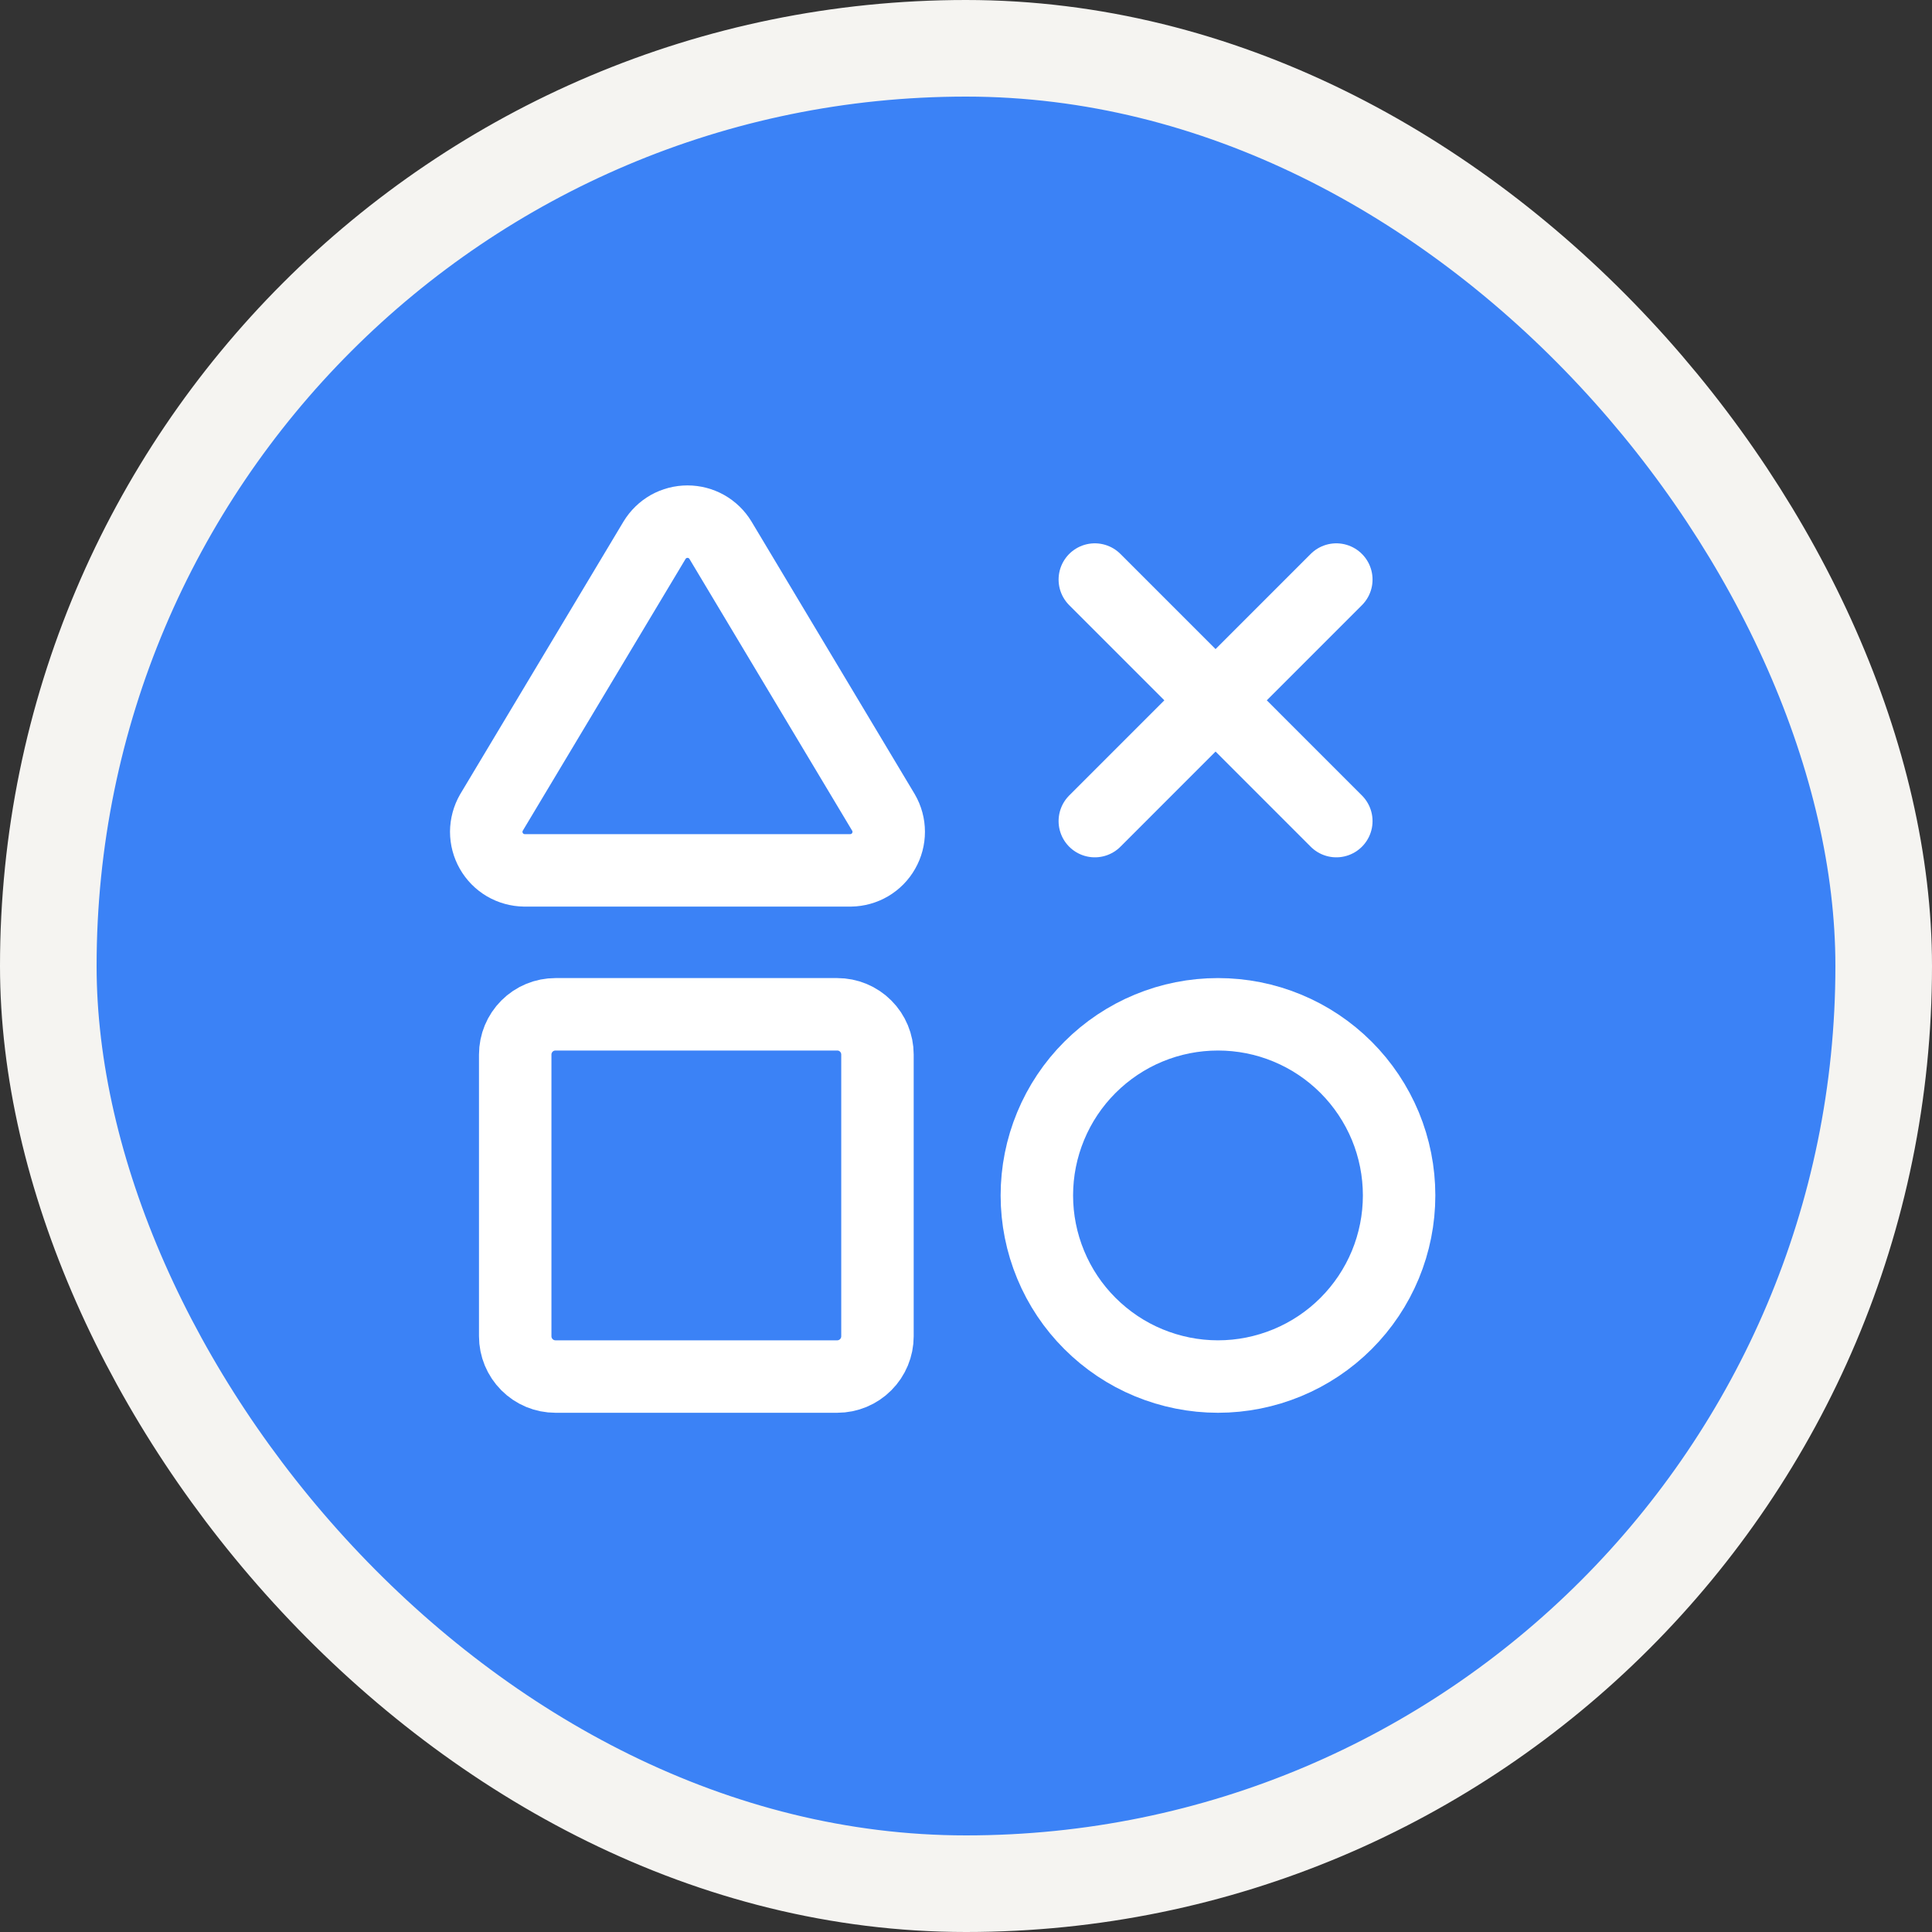 <svg width="40" height="40" viewBox="0 0 40 40" fill="none" xmlns="http://www.w3.org/2000/svg">
<rect x="0" y="0" width="40" height="40" fill="#333333" stroke="none"/>
<rect x="1" y="1" width="38" height="38" rx="19" fill="#3B82F6"/>
<rect x="1" y="1" width="38" height="38" rx="19" stroke="#F5F4F1" stroke-width="2"/>
<path d="M27.667 11.999L22.667 17M22.667 11.999L27.667 17" stroke="white" stroke-width="1.5" stroke-linecap="round" stroke-linejoin="round"/>
<path d="M13.552 11.184L10.174 16.824C10.105 16.944 10.068 17.081 10.067 17.22C10.067 17.359 10.103 17.496 10.172 17.617C10.241 17.738 10.34 17.839 10.46 17.91C10.58 17.98 10.717 18.018 10.856 18.02H17.612C17.751 18.018 17.887 17.98 18.007 17.91C18.127 17.839 18.227 17.738 18.295 17.617C18.364 17.497 18.4 17.36 18.4 17.221C18.4 17.081 18.363 16.945 18.293 16.824L14.916 11.184C14.845 11.067 14.745 10.97 14.625 10.902C14.506 10.835 14.371 10.8 14.234 10.8C14.097 10.8 13.962 10.835 13.842 10.902C13.723 10.97 13.623 11.067 13.552 11.184V11.184Z" stroke="white" stroke-width="1.5" stroke-linecap="round" stroke-linejoin="round"/>
<path d="M10.667 21.833C10.667 21.612 10.755 21.4 10.911 21.244C11.067 21.087 11.279 21 11.5 21H17.334C17.555 21 17.767 21.087 17.923 21.244C18.079 21.4 18.167 21.612 18.167 21.833V27.666C18.167 27.887 18.079 28.099 17.923 28.255C17.767 28.412 17.555 28.5 17.334 28.5H11.5C11.279 28.5 11.067 28.412 10.911 28.255C10.755 28.099 10.667 27.887 10.667 27.666V21.833Z" stroke="white" stroke-width="1.5" stroke-linecap="round" stroke-linejoin="round"/>
<path d="M21.467 24.75C21.467 25.242 21.564 25.73 21.753 26.185C21.941 26.64 22.217 27.053 22.566 27.401C22.914 27.749 23.327 28.026 23.782 28.214C24.237 28.402 24.725 28.5 25.217 28.5C25.71 28.5 26.197 28.402 26.652 28.214C27.107 28.026 27.521 27.749 27.869 27.401C28.217 27.053 28.493 26.64 28.682 26.185C28.87 25.73 28.967 25.242 28.967 24.75C28.967 24.257 28.87 23.769 28.682 23.314C28.493 22.86 28.217 22.446 27.869 22.098C27.521 21.75 27.107 21.473 26.652 21.285C26.197 21.096 25.71 21 25.217 21C24.725 21 24.237 21.096 23.782 21.285C23.327 21.473 22.914 21.75 22.566 22.098C22.217 22.446 21.941 22.86 21.753 23.314C21.564 23.769 21.467 24.257 21.467 24.75Z" stroke="white" stroke-width="1.5" stroke-linecap="round" stroke-linejoin="round"/>
</svg>
